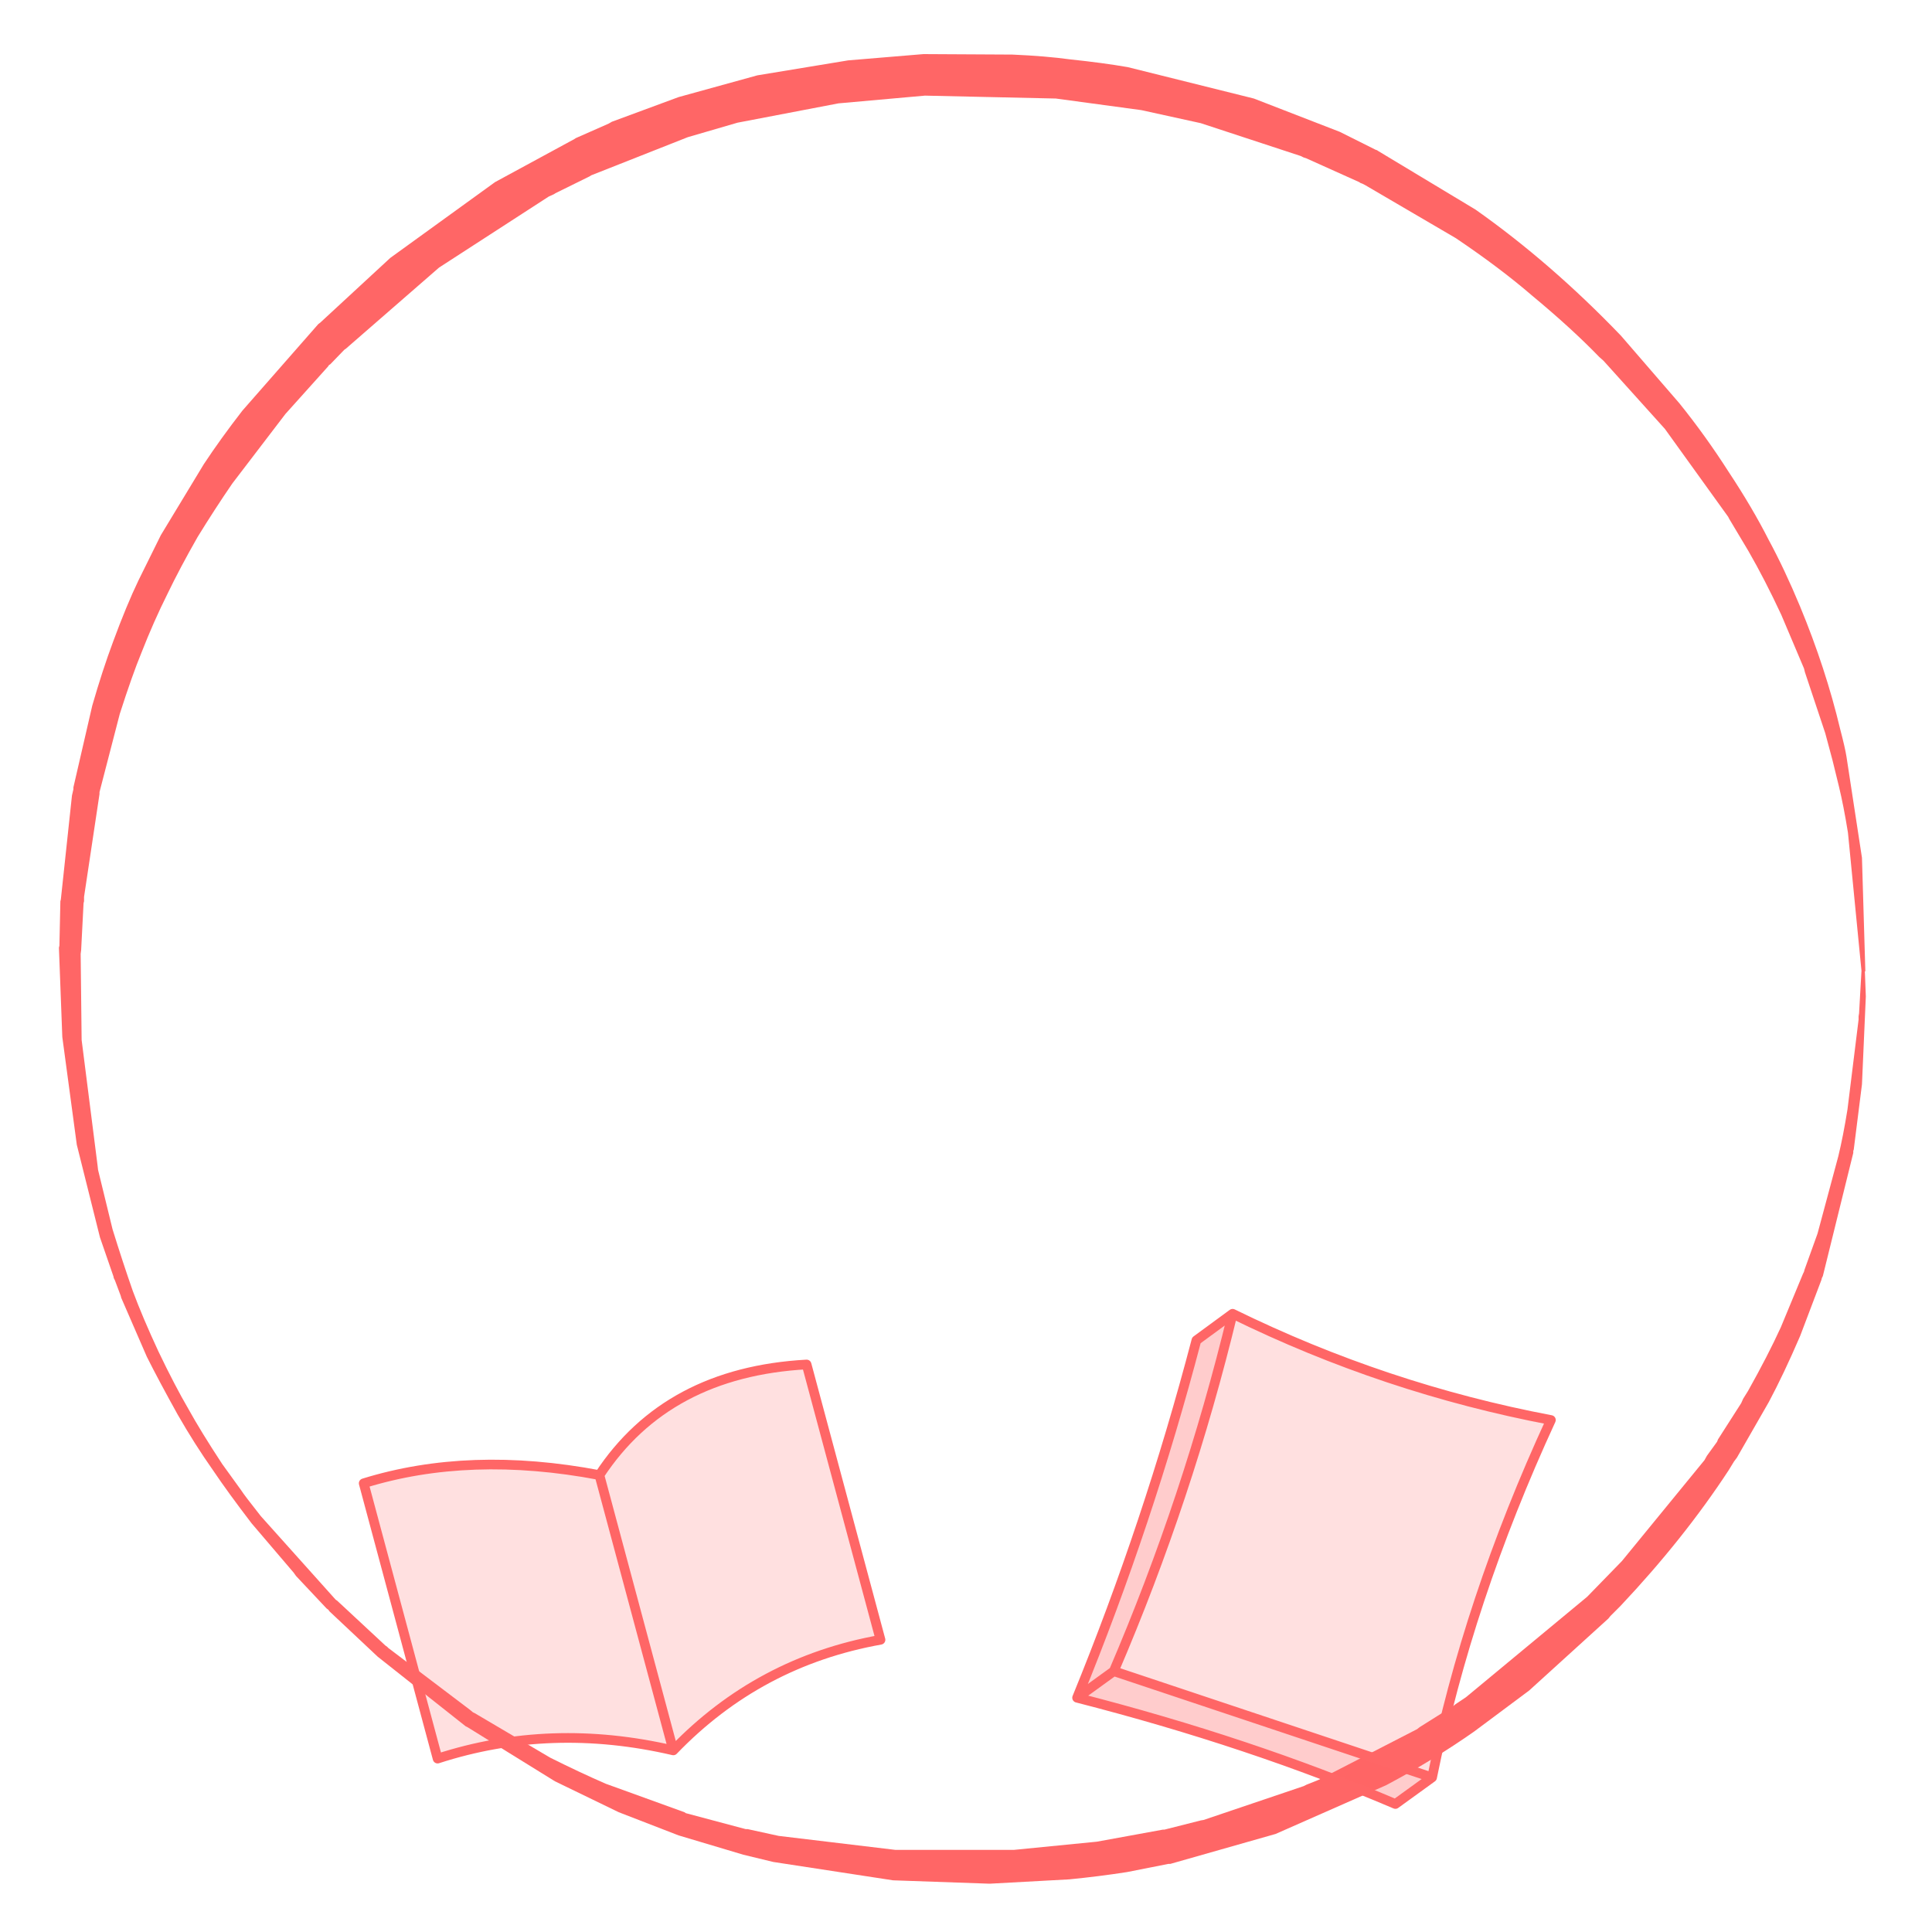 
<svg xmlns="http://www.w3.org/2000/svg" version="1.1" xmlns:xlink="http://www.w3.org/1999/xlink" preserveAspectRatio="none" x="0px" y="0px" width="200px" height="200px" viewBox="0 0 200 200">
<defs>
<filter id="Filter_1" x="-20%" y="-21.333%" width="140%" height="142.666%" color-interpolation-filters="sRGB">
<feFlood flood-color="#FF6666" flood-opacity="1" in="SourceGraphic" result="result1"/>

<feGaussianBlur in="SourceGraphic" stdDeviation="2.667,2" result="result2"/>

<feComposite in2="result2" in="result1" operator="in" result="result3"/>

<feComposite in2="result3" in="SourceGraphic" operator="over" result="result4"/>
</filter>

<g id="Layer1_0_STROKES_1_FILL">
<path fill="#FF6666" stroke="none" d="
M 173.85 41.75
L 167.8 34.75
Q 160.55 27.2 152.75 21.7
L 142.7 15.65 142.55 15.55 142.4 15.5 138.7 13.65 129.8 10.2 116.75 6.95
Q 114.15 6.5 110.8 6.15 108.25 5.8 104.8 5.65
L 95.6 5.6 87.8 6.25 78.4 7.8 70.25 10.05 63.35 12.6 63 12.8 59.6 14.3 59.45 14.4 51.25 18.85 40.4 26.7 33.15 33.4 32.95 33.55 25.1 42.5
Q 22.85 45.4 21.1 48.05
L 16.65 55.4 14.35 60.05
Q 13.1 62.65 11.7 66.45 10.6 69.4 9.55 73.05
L 7.6 81.5 7.6 81.7 7.45 82.35 6.3 93.1 6.25 93.3 6.15 97.9 6.1 98.1 6.45 107.35 7.95 118.5 10.35 128.1 11.75 132.15
Q 11.75 132.3 11.9 132.55
L 12.5 134.15 12.55 134.35 15.2 140.45
Q 16.4 142.85 18.4 146.45 20.15 149.5 22.05 152.2 23.6 154.5 26.05 157.7
L 30.4 162.8 30.65 163.15 33.8 166.5 34 166.65 34.1 166.8 39.1 171.5 48.2 178.7 48.4 178.8 57.45 184.4 64.05 187.6 70.25 190 76.95 192
Q 78 192.25 80.05 192.75
L 92.45 194.65 102.45 195 110.7 194.55
Q 113.75 194.25 116.65 193.8
L 120.95 192.95 121.15 192.95 132.05 189.85 143.5 184.8
Q 148.4 182.2 152.6 179.25
L 158.3 175 166.5 167.55 166.7 167.3 167.75 166.25
Q 174.3 159.3 178.95 152.2
L 179.5 151.3 179.8 150.9 183.1 145.15
Q 184.65 142.25 186.35 138.3
L 188.55 132.5 188.6 132.3 188.7 132.1 191.85 119.35 191.85 119.15 191.9 119 192.75 112.25 193.15 103.15 193.05 100.55 193.1 100.55 192.75 88.8 191.15 78.35
Q 191 77.4 190.5 75.5 189 69.2 186.35 62.8 184.75 58.95 183.1 55.9 181.4 52.55 178.95 48.85 176.55 45.1 173.85 41.75
M 165.55 36.95
L 166 37.35 172.35 44.4 178.9 53.5 179 53.7 181 57.05
Q 182.7 60 184.4 63.65
L 186.75 69.2 186.85 69.6 188.95 75.9
Q 189.2 76.85 189.7 78.7
L 190.35 81.35
Q 190.85 83.4 191.3 86.2
L 192.7 100.5 192.45 104.9 192.4 105.2 192.4 105.55 191.25 114.85
Q 190.8 117.65 190.3 119.7
L 188.15 127.7 186.8 131.45 186.75 131.65 186.65 131.85 184.35 137.4
Q 183 140.35 180.95 144
L 180.45 144.8 180.25 145.25 177.85 149 177.75 149.25 176.7 150.7 176.45 151.15 167.9 161.6 164.3 165.3 151.75 175.7 150.7 176.4 150.45 176.6 146.95 178.8 146.7 179 136.5 184.25 135.25 184.75 134.95 184.9 124.6 188.4 124.3 188.45 120.55 189.4 120.4 189.4 113.55 190.65 104.95 191.5 92.7 191.5 80.6 190.05 77.4 189.35 77.2 189.35 71 187.7 70.85 187.6 62.7 184.65
Q 59.95 183.45 56.95 181.95
L 49.15 177.35 48.95 177.25 48.65 177 40.2 170.6 40.05 170.45 39.9 170.35 34.9 165.7 34.75 165.6 27 156.95
Q 25.3 154.8 24.95 154.25
L 23 151.55
Q 20.8 148.2 19.5 145.85 18.1 143.45 16.4 139.9 14.75 136.35 13.75 133.65 12.7 130.65 11.65 127.25
L 10.15 121.1 10.1 120.65 8.45 107.65 8.35 98.75 8.4 98.35 8.65 93.5 8.7 93.3 8.7 92.85 10.3 82.2 10.3 82 12.4 73.9
Q 13.7 69.85 14.65 67.55 15.9 64.35 17.35 61.45 18.6 58.85 20.45 55.6 22.2 52.75 24.05 50.05
L 29.55 42.85 33.95 37.95 34.05 37.8 34.2 37.7 35.65 36.2 35.8 36.1 45.45 27.7 56.8 20.35 57.35 20.1 57.5 20 61.05 18.25 61.2 18.15 71.2 14.2 76.35 12.7 86.8 10.7 95.75 9.9 109.3 10.2 118.15 11.4 124.3 12.75 134.65 16.15 134.95 16.3 135.25 16.4 140.7 18.85 140.85 18.95 141 19 141.3 19.15 150.7 24.65
Q 155.3 27.75 158.6 30.6 162.7 34 165.55 36.95 Z"/>
</g>

<g id="Symbole_1_0_Layer0_0_FILL">
<path fill="#FFFFFF" stroke="none" d="
M -5.85 83.7
L -9.5 83.7 -9.5 87.45 -5.85 87.45 -5.85 83.7
M -12.55 54.5
Q -12.75 54.3 -12.9 54.1 -14 53 -15.35 52.55 -16.7 52.05 -18.15 52.05 -19.85 52.05 -21.35 52.7 -22.8 53.35 -23.9 54.6 -24.95 55.85 -25.55 57.7 -26.15 59.5 -26.15 61.9 -26.15 64.05 -25.65 65.9 -25.2 67.75 -24.2 69.05 -23.2 70.4 -21.75 71.15 -20.25 71.9 -18.3 71.9 -16.85 71.9 -15.8 71.55 -14.75 71.15 -14.05 70.65 -13.35 70.2 -12.9 69.6 -12.45 69.05 -12.15 68.7
L -12.25 71.55 -8.85 71.55 -8.85 52.4 -12.3 52.4 -12.2 54.95
Q -12.4 54.7 -12.55 54.5
M -17.5 54.8
Q -17.3 54.8 -16.9 54.8 -16.55 54.85 -16.05 55 -15.6 55.15 -15.05 55.45 -14.5 55.7 -14 56.3 -13 57.35 -12.6 58.8 -12.3 60.25 -12.3 61.9 -12.3 64.65 -13.15 66.45 -14 68.3 -16 68.95 -16.75 69.2 -17.6 69.2 -18.2 69.2 -18.7 69.1 -19.15 69 -19.55 68.8 -20.6 68.3 -21.25 67.5 -21.85 66.7 -22.2 65.75 -22.5 64.8 -22.6 63.85 -22.7 62.85 -22.7 62.05 -22.7 60.95 -22.6 59.95 -22.45 58.9 -22.15 58 -21.8 57.1 -21.2 56.4 -20.6 55.7 -19.65 55.25 -19 54.95 -18.45 54.85 -17.9 54.8 -17.5 54.8
M -42.65 52.4
L -46.1 52.4 -46 54.95
Q -46.2 54.7 -46.35 54.5 -46.55 54.3 -46.7 54.1 -47.8 53 -49.15 52.55 -50.5 52.05 -51.95 52.05 -53.65 52.05 -55.15 52.7 -56.6 53.35 -57.7 54.6 -58.75 55.85 -59.35 57.7 -59.95 59.5 -59.95 61.9 -59.95 64.05 -59.45 65.9 -59 67.75 -58 69.05 -57 70.4 -55.55 71.15 -54.05 71.9 -52.1 71.9 -50.65 71.9 -49.6 71.55 -48.55 71.15 -47.85 70.65 -47.15 70.2 -46.7 69.6 -46.25 69.05 -45.95 68.7
L -46.05 71.55 -42.65 71.55 -42.65 52.4
M -49.85 55
Q -49.4 55.15 -48.85 55.45 -48.3 55.7 -47.8 56.3 -46.8 57.35 -46.4 58.8 -46.1 60.25 -46.1 61.9 -46.1 64.65 -46.95 66.45 -47.8 68.3 -49.8 68.95 -50.55 69.2 -51.4 69.2 -52 69.2 -52.5 69.1 -52.95 69 -53.35 68.8 -54.4 68.3 -55.05 67.5 -55.65 66.7 -56 65.75 -56.3 64.8 -56.4 63.85 -56.5 62.85 -56.5 62.05 -56.5 60.95 -56.4 59.95 -56.25 58.9 -55.95 58 -55.6 57.1 -55 56.4 -54.4 55.7 -53.45 55.25 -52.8 54.95 -52.25 54.85 -51.7 54.8 -51.3 54.8 -51.1 54.8 -50.7 54.8 -50.35 54.85 -49.85 55
M -77.35 49
Q -75.75 48.2 -73.6 48.2 -70.5 48.2 -68.7 49.9 -66.9 51.6 -66.35 54.3
L -62.85 53.95
Q -62.95 53.25 -63.2 52.2 -63.45 51.2 -64.2 50 -65.55 47.65 -67.9 46.4 -70.2 45.1 -73.65 45.1 -76.5 45.1 -78.75 46.05 -81 47 -82.5 48.75 -84.05 50.5 -84.85 53 -85.65 55.5 -85.65 58.6 -85.65 61.25 -84.95 63.7 -84.3 66.1 -82.85 67.9 -81.4 69.75 -79.2 70.8 -76.95 71.9 -73.85 71.9 -73.25 71.9 -72.05 71.8 -70.9 71.7 -69.5 71.2 -68.1 70.75 -66.7 69.8 -65.25 68.9 -64.1 67.15 -63.25 65.85 -62.95 64.8 -62.65 63.75 -62.55 63.1
L -65.95 62.7
Q -66.15 63.35 -66.5 64.2 -66.8 65.1 -67.6 66.05 -68.65 67.35 -70.2 68.1 -71.8 68.9 -73.65 68.9 -75.9 68.9 -77.55 67.9 -79.2 66.95 -80.2 65.55 -81.15 64.1 -81.55 62.2 -81.95 60.3 -81.95 58.65 -81.95 56.5 -81.45 54.6 -81 52.7 -79.95 51.25 -78.95 49.85 -77.35 49
M -52.75 9.55
L -56.15 9.55 -56.15 30.9
Q -56.15 31.65 -56.05 32.55 -56 33.45 -55.55 34.15 -55.1 34.85 -54.2 35.35 -53.3 35.85 -51.65 35.85 -51.25 35.85 -50.9 35.8 -50.55 35.8 -50.25 35.75
L -50.25 32.75
Q -50.9 32.75 -51.35 32.7 -51.8 32.7 -52.15 32.5 -52.45 32.3 -52.6 31.95 -52.75 31.55 -52.75 30.8
L -52.75 9.55
M -60.1 19.9
Q -59.75 18.65 -59.75 17.35 -59.75 15.6 -60.3 14.3 -60.75 12.95 -61.6 12.05 -62.4 11.15 -63.45 10.6 -64.5 10.05 -65.65 9.8 -66.1 9.65 -66.55 9.65 -67 9.6 -67.55 9.55 -68.1 9.55 -68.8 9.55 -69.5 9.55 -70.45 9.55
L -78.3 9.55 -78.3 35.65 -74.75 35.65 -74.75 25.15 -71.2 25.15
Q -69.9 25.15 -69.1 25.15 -68.3 25.15 -67.75 25.15 -67.2 25.15 -66.85 25.1 -66.55 25.1 -66.2 25.05 -64.4 24.75 -63.15 24 -61.9 23.25 -61.2 22.2 -60.45 21.15 -60.1 19.9
M -74.75 22.05
L -74.75 12.65 -70.6 12.65
Q -68.8 12.7 -67.4 12.8 -65.95 12.9 -65 13.65 -64.05 14.25 -63.7 15.25 -63.35 16.3 -63.35 17.45 -63.35 18.5 -63.7 19.55 -64.1 20.55 -65 21.2 -65.9 21.85 -67.2 21.95 -68.5 22.05 -70.15 22.05
L -74.75 22.05
M -32.8 46.65
L -36.15 46.65 -36.15 52.4 -39.3 52.4 -39.3 55.25 -36.15 55.25 -36.15 65.65
Q -36.15 66.9 -36.1 68.05 -36 69.2 -35.5 70.05 -35 70.85 -33.9 71.25 -32.85 71.7 -31.45 71.7 -30.8 71.7 -30.25 71.6 -29.7 71.55 -29.05 71.45
L -29.05 68.7
Q -29.55 68.75 -29.85 68.8 -30.15 68.85 -30.6 68.85 -31.4 68.85 -31.85 68.6 -32.3 68.35 -32.5 67.9 -32.75 67.45 -32.75 66.85 -32.8 66.2 -32.8 65.4
L -32.8 55.25 -29.35 55.25 -29.35 52.4 -32.8 52.4 -32.8 46.65
M -36.35 16.65
Q -37.7 16.15 -39.15 16.15 -40.85 16.15 -42.35 16.8 -43.8 17.45 -44.9 18.7 -45.95 19.95 -46.55 21.8 -47.15 23.6 -47.15 26 -47.15 28.15 -46.65 30 -46.2 31.85 -45.2 33.15 -44.2 34.5 -42.75 35.25 -41.25 36 -39.3 36 -37.85 36 -36.8 35.65 -35.75 35.25 -35.05 34.75 -34.35 34.3 -33.9 33.7 -33.45 33.15 -33.15 32.8
L -33.25 35.65 -29.85 35.65 -29.85 16.5 -33.3 16.5 -33.2 19.05
Q -33.4 18.8 -33.55 18.6 -33.75 18.4 -33.9 18.2 -35 17.1 -36.35 16.65
M -38.5 18.9
Q -38.3 18.9 -37.9 18.9 -37.55 18.95 -37.05 19.1 -36.6 19.25 -36.05 19.55 -35.5 19.8 -35 20.4 -34 21.45 -33.6 22.9 -33.3 24.35 -33.3 26 -33.3 28.75 -34.15 30.55 -35 32.4 -37 33.05 -37.75 33.3 -38.6 33.3 -39.2 33.3 -39.7 33.2 -40.15 33.1 -40.55 32.9 -41.6 32.4 -42.25 31.6 -42.85 30.8 -43.2 29.85 -43.5 28.9 -43.6 27.95 -43.7 26.95 -43.7 26.15 -43.7 25.05 -43.6 24.05 -43.45 23 -43.15 22.1 -42.8 21.2 -42.2 20.5 -41.6 19.8 -40.65 19.35 -40 19.05 -39.45 18.95 -38.9 18.9 -38.5 18.9
M -11.6 16.5
L -11.6 18.7
Q -12.75 17.4 -14.15 16.75 -15.6 16.15 -17.35 16.15 -19.45 16.15 -21 16.95 -22.5 17.75 -23.55 19.1 -24.55 20.45 -25.05 22.25 -25.6 24.05 -25.6 26.1 -25.6 26.9 -25.5 27.8 -25.4 28.75 -25.15 29.7 -24.95 30.65 -24.6 31.5 -24.2 32.4 -23.7 33.1 -22.95 34.15 -22.1 34.75 -21.2 35.35 -20.35 35.65 -19.5 35.95 -18.75 36.05 -18 36.1 -17.5 36.1 -17 36.1 -16.35 36.05 -15.65 35.95 -14.85 35.65 -14.1 35.4 -13.25 34.8 -12.45 34.25 -11.6 33.25
L -11.6 42.7 -8.25 42.7 -8.25 16.5 -11.6 16.5
M -20 19.95
Q -19.4 19.5 -18.85 19.25 -18.25 19 -17.75 18.95 -17.25 18.9 -16.9 18.9 -15.75 18.9 -14.65 19.4 -13.55 19.85 -12.75 21.1 -12 22.3 -11.75 23.65 -11.55 25.05 -11.55 26.2 -11.55 26.65 -11.6 27.45 -11.6 28.3 -11.9 29.25 -12.2 30.2 -12.8 31.15 -13.35 32.1 -14.45 32.7 -15.2 33.1 -15.95 33.2 -16.65 33.3 -17 33.3 -18.05 33.3 -19.15 32.8 -20.25 32.35 -21.05 31.05 -21.4 30.45 -21.6 29.85 -21.8 29.2 -21.9 28.5 -22 27.9 -22.05 27.25 -22.1 26.65 -22.1 26 -22.1 24.75 -21.9 23.55 -21.75 22.35 -21.1 21.25 -20.6 20.45 -20 19.95
M 64.35 52.35
L 60.95 52.35 60.95 61.4
Q 60.95 63.2 60.8 64.5 60.65 65.85 59.75 67.05 59.05 67.95 58 68.45 56.95 69 55.75 69 54.5 69 53.8 68.5 53.1 68 52.8 67.55 52.3 66.85 52.25 66.05 52.15 65.3 52.15 63.85
L 52.15 52.35 48.7 52.35 48.7 63.6
Q 48.7 64.9 48.75 65.95 48.8 66.95 49 67.75 49.2 68.55 49.6 69.2 50 69.8 50.65 70.4 51.4 71.05 52.55 71.45 53.7 71.9 55.3 71.9 57.6 71.9 59.05 71 60.5 70.1 61.1 68.95
L 61.1 71.55 64.35 71.55 64.35 52.35
M 9.55 83.7
L 5.9 83.7 5.9 87.45 9.55 87.45 9.55 83.7
M 1.85 87.45
L 1.85 83.7 -1.8 83.7 -1.8 87.45 1.85 87.45
M 0.95 71.75
Q 1.35 71.75 1.7 71.7 2.05 71.7 2.35 71.65
L 2.35 68.65
Q 1.7 68.65 1.25 68.6 0.8 68.6 0.45 68.4 0.15 68.2 0 67.85 -0.15 67.45 -0.15 66.7
L -0.15 45.45 -3.55 45.45 -3.55 66.8
Q -3.55 67.55 -3.45 68.45 -3.4 69.35 -2.95 70.05 -2.5 70.75 -1.6 71.25 -0.7 71.75 0.95 71.75
M 23.15 58.2
Q 22.65 56.35 21.5 55 20.4 53.65 18.7 52.85 16.95 52 14.6 52 12.65 52 10.95 52.6 9.3 53.2 8.1 54.45 6.85 55.7 6.15 57.6 5.45 59.5 5.45 62.1 5.45 64.2 6 66 6.5 67.75 7.55 69 8.4 70.1 9.35 70.65 10.35 71.25 11.3 71.55 12.2 71.8 13 71.85 13.85 71.9 14.35 71.9 15.15 71.9 16.05 71.85 16.95 71.75 17.85 71.45 18.8 71.15 19.7 70.6 20.6 70.05 21.4 69.05 22.35 67.95 23.05 66.2 23.7 64.4 23.7 61.9 23.7 59.95 23.15 58.2
M 15.35 54.85
Q 15.9 54.9 16.5 55.1 17.1 55.35 17.75 55.75 18.4 56.2 18.9 56.95 19.65 57.9 19.9 59.25 20.2 60.65 20.2 62.1 20.2 63.05 20.05 64 19.95 64.95 19.6 65.85 19.25 66.75 18.65 67.45 18.05 68.15 17.1 68.65 16 69.2 14.55 69.2 12.8 69.2 11.7 68.5 10.65 67.8 10.1 67.1 9.4 66 9.15 64.6 8.9 63.2 8.9 62.05 8.9 61 9.1 59.65 9.35 58.25 10.1 57.1 10.65 56.3 11.25 55.8 11.9 55.35 12.55 55.15 13.15 54.9 13.65 54.85 14.2 54.85 14.5 54.85 14.8 54.85 15.35 54.85
M 35.25 52.15
Q 33.95 52.15 32.7 52.5 31.45 52.85 30.45 53.6 29.4 54.35 28.6 55.5 27.85 56.65 27.4 58.25 27.2 58.85 27.05 59.7 26.95 60.6 26.95 61.8 26.95 65 28.15 67.2 29.35 69.4 31.65 70.35 32.4 70.65 33.2 70.8 33.95 70.95 34.75 70.95 35.7 70.95 36.7 70.75 37.7 70.55 38.7 69.95 39.45 69.5 39.8 69.1 40.15 68.75 40.45 68.35 40.45 69.9 40.4 71.2 40.3 72.55 39.85 73.5 39.35 74.45 38.4 74.95 37.4 75.5 35.6 75.5 34.65 75.5 33.95 75.35 33.3 75.2 32.85 74.95 32.4 74.75 32.15 74.5 31.95 74.25 31.8 74.05 31.4 73.5 31.35 72.95 31.25 72.4 31.25 72
L 27.85 72
Q 27.85 72.35 27.9 72.9 27.95 73.45 28.15 74.05 28.35 74.65 28.7 75.3 29.05 75.95 29.65 76.55 30.35 77.15 31.2 77.55 32 77.9 32.8 78.1 33.6 78.25 34.35 78.3 35.05 78.3 35.55 78.3 41 78.3 42.65 75.2 43.35 73.9 43.45 72.25 43.55 70.65 43.6 68.4
L 43.6 52.4 40.6 52.4 40.6 54.75
Q 39.7 53.3 38.35 52.7 37 52.15 35.25 52.15
M 36.55 55.15
Q 37.2 55.2 37.95 55.6 38.7 56 39.35 56.85 40.05 57.7 40.35 59.25 40.4 59.8 40.45 60.3 40.5 60.8 40.5 61.4 40.5 62.45 40.3 63.7 40.1 64.9 39.5 65.9 39.3 66.15 39 66.5 38.7 66.9 38.2 67.2 37.7 67.55 37 67.8 36.35 68.05 35.45 68.05 34.55 68.05 33.65 67.75 32.75 67.45 32 66.7 31.3 66 30.85 64.8 30.35 63.55 30.35 61.7 30.35 60.55 30.6 59.35 30.8 58.2 31.45 57.2 32 56.4 33.05 55.7 34.05 55.05 35.6 55.05 35.85 55.05 36.55 55.15
M 12.5 16.45
L 9.1 16.45 9.1 25.5
Q 9.1 27.3 8.95 28.6 8.8 29.95 7.9 31.15 7.2 32.05 6.15 32.55 5.1 33.1 3.9 33.1 2.65 33.1 1.95 32.6 1.25 32.1 0.95 31.65 0.45 30.95 0.4 30.15 0.3 29.4 0.3 27.95
L 0.3 16.45 -3.15 16.45 -3.15 27.7
Q -3.15 29 -3.1 30.05 -3.05 31.05 -2.85 31.85 -2.65 32.65 -2.25 33.3 -1.85 33.9 -1.2 34.5 -0.45 35.15 0.7 35.55 1.85 36 3.45 36 5.75 36 7.2 35.1 8.65 34.2 9.25 33.05
L 9.25 35.65 12.5 35.65 12.5 16.45
M 22.3 16.7
Q 21.45 17.05 20.6 17.65 19.75 18.25 18.95 19.25 18.05 20.45 17.4 22.15 16.75 23.9 16.75 26.2 16.75 29.85 18.3 32.2 19.85 34.6 22.15 35.5 23 35.8 23.9 35.9 24.8 36 25.75 36 26.2 36 27.1 35.95 27.95 35.9 28.95 35.6 29.95 35.3 31 34.6 32 33.95 32.85 32.7 33.5 31.75 33.75 30.95 34 30.2 34.05 29.65
L 30.55 29.4
Q 30.5 29.75 30.3 30.4 30.1 31.05 29.65 31.65 29.1 32.25 28.25 32.7 27.4 33.2 25.95 33.2 24.55 33.2 23.45 32.7 22.4 32.25 21.7 31.45 21 30.6 20.65 29.45 20.3 28.35 20.3 26.95
L 34.2 26.95
Q 34.25 24.8 33.9 22.75 33.5 20.65 32.2 19 31.35 17.95 30.4 17.4 29.45 16.8 28.5 16.5 27.6 16.25 26.85 16.15 26.1 16.1 25.7 16.1 24.9 16.1 24.05 16.25 23.15 16.35 22.3 16.7
M 20.3 24.2
Q 20.7 21.9 22 20.5 23.3 19.05 25.75 19.05 28.1 19.05 29.3 20.5 30.5 21.95 30.65 24.2
L 20.3 24.2
M 43.15 19.35
L 46.6 19.35 46.6 16.5 43.15 16.5 43.15 10.75 39.8 10.75 39.8 16.5 36.65 16.5 36.65 19.35 39.8 19.35 39.8 29.75
Q 39.8 31 39.85 32.15 39.95 33.3 40.45 34.15 40.95 34.95 42.05 35.35 43.1 35.8 44.5 35.8 45.15 35.8 45.7 35.7 46.25 35.65 46.9 35.55
L 46.9 32.8
Q 46.4 32.85 46.1 32.9 45.8 32.95 45.35 32.95 44.55 32.95 44.1 32.7 43.65 32.45 43.45 32 43.2 31.55 43.2 30.95 43.15 30.3 43.15 29.5
L 43.15 19.35
M 55.4 10.75
L 52.05 10.75 52.05 16.5 48.9 16.5 48.9 19.35 52.05 19.35 52.05 29.75
Q 52.05 31 52.1 32.15 52.2 33.3 52.7 34.15 53.2 34.95 54.3 35.35 55.35 35.8 56.75 35.8 57.4 35.8 57.95 35.7 58.5 35.65 59.15 35.55
L 59.15 32.8
Q 58.65 32.85 58.35 32.9 58.05 32.95 57.6 32.95 56.8 32.95 56.35 32.7 55.9 32.45 55.7 32 55.45 31.55 55.45 30.95 55.4 30.3 55.4 29.5
L 55.4 19.35 58.85 19.35 58.85 16.5 55.4 16.5 55.4 10.75
M 64.25 19.25
Q 63.35 20.45 62.7 22.15 62.05 23.9 62.05 26.2 62.05 29.85 63.6 32.2 65.15 34.6 67.45 35.5 68.3 35.8 69.2 35.9 70.1 36 71.05 36 71.5 36 72.4 35.95 73.25 35.9 74.25 35.6 75.25 35.3 76.3 34.6 77.3 33.95 78.15 32.7 78.8 31.75 79.05 30.95 79.3 30.2 79.35 29.65
L 75.85 29.4
Q 75.8 29.75 75.6 30.4 75.4 31.05 74.95 31.65 74.4 32.25 73.55 32.7 72.7 33.2 71.25 33.2 69.85 33.2 68.75 32.7 67.7 32.25 67 31.45 66.3 30.6 65.95 29.45 65.6 28.35 65.6 26.95
L 79.5 26.95
Q 79.55 24.8 79.2 22.75 78.8 20.65 77.5 19 76.65 17.95 75.7 17.4 74.75 16.8 73.8 16.5 72.9 16.25 72.15 16.15 71.4 16.1 71 16.1 70.2 16.1 69.35 16.25 68.45 16.35 67.6 16.7 66.75 17.05 65.9 17.65 65.05 18.25 64.25 19.25
M 65.6 24.2
Q 66 21.9 67.3 20.5 68.6 19.05 71.05 19.05 73.4 19.05 74.6 20.5 75.8 21.95 75.95 24.2
L 65.6 24.2
M 85.75 58.65
Q 85.35 56.55 84.05 54.9 83.2 53.85 82.25 53.3 81.3 52.7 80.35 52.4 79.45 52.15 78.7 52.05 77.95 52 77.55 52 76.75 52 75.9 52.15 75 52.25 74.15 52.6 73.3 52.95 72.45 53.55 71.6 54.15 70.8 55.15 69.9 56.35 69.25 58.05 68.6 59.8 68.6 62.1 68.6 65.75 70.15 68.1 71.7 70.5 74 71.4 74.85 71.7 75.75 71.8 76.65 71.9 77.6 71.9 78.05 71.9 78.95 71.85 79.8 71.8 80.8 71.5 81.8 71.2 82.85 70.5 83.85 69.85 84.7 68.6 85.35 67.65 85.6 66.85 85.85 66.1 85.9 65.55
L 82.4 65.3
Q 82.35 65.65 82.15 66.3 81.95 66.95 81.5 67.55 80.95 68.15 80.1 68.6 79.25 69.1 77.8 69.1 76.4 69.1 75.3 68.6 74.25 68.15 73.55 67.35 72.85 66.5 72.5 65.35 72.15 64.25 72.15 62.85
L 86.05 62.85
Q 86.1 60.7 85.75 58.65
M 81.15 56.4
Q 82.35 57.85 82.5 60.1
L 72.15 60.1
Q 72.55 57.8 73.85 56.4 75.15 54.95 77.6 54.95 79.95 54.95 81.15 56.4 Z"/>
</g>

<g id="Layer0_0_FILL">
<path fill="#FF6666" fill-opacity="0.329" stroke="none" d="
M 115.3 173
L 111.5 175.75
Q 129.45 180.35 144.45 186.75
L 148.25 184 115.3 173
M 127.6 136
L 123.85 138.75
Q 118.9 157.65 111.5 175.75
L 115.3 173
Q 123 155.05 127.6 136 Z"/>

<path fill="#FF6666" fill-opacity="0.2" stroke="none" d="
M 160.55 147
Q 143.4 143.75 127.6 136 123 155.05 115.3 173
L 148.25 184
Q 151.95 165.65 160.55 147
M 62.05 152.7
L 69.7 181.2
Q 78.55 172 91.15 169.75
L 83.5 141.25
Q 69.05 142.05 62.05 152.7
M 45.3 182.05
Q 57 178.25 69.7 181.2
L 62.05 152.7
Q 48.6 150.15 37.65 153.55
L 45.3 182.05 Z"/>
</g>

<path id="Layer0_0_1_STROKES" stroke="#FF6666" stroke-width="1" stroke-linejoin="round" stroke-linecap="round" fill="none" d="
M 37.65 153.55
Q 48.6 150.15 62.05 152.7 69.05 142.05 83.5 141.25
L 91.15 169.75
Q 78.55 172 69.7 181.2 57 178.25 45.3 182.05
L 37.65 153.55 Z
M 62.05 152.7
L 69.7 181.2
M 127.6 136
Q 143.4 143.75 160.55 147 151.95 165.65 148.25 184
L 144.45 186.75
Q 129.45 180.35 111.5 175.75 118.9 157.65 123.85 138.75
L 127.6 136
Q 123 155.05 115.3 173
L 148.25 184
M 111.5 175.75
L 115.3 173"/>
</defs>

<g transform="matrix( 1, 0, 0, 1, 0,0) ">
<use xlink:href="#Layer1_0_STROKES_1_FILL"/>
</g>

<g filter="url(#Filter_1)" transform="matrix( 1, 0, 0, 1, 0,0) ">
<g transform="matrix( 1, 0, 0, 1, 100.15,45.65) ">
<g transform="matrix( 1, 0, 0, 1, 0,0) ">
<use xlink:href="#Symbole_1_0_Layer0_0_FILL"/>
</g>
</g>
</g>

<g transform="matrix( 1, 0, 0, 1, 0,0) ">
<use xlink:href="#Layer0_0_FILL"/>

<use xlink:href="#Layer0_0_1_STROKES"/>
</g>
</svg>
